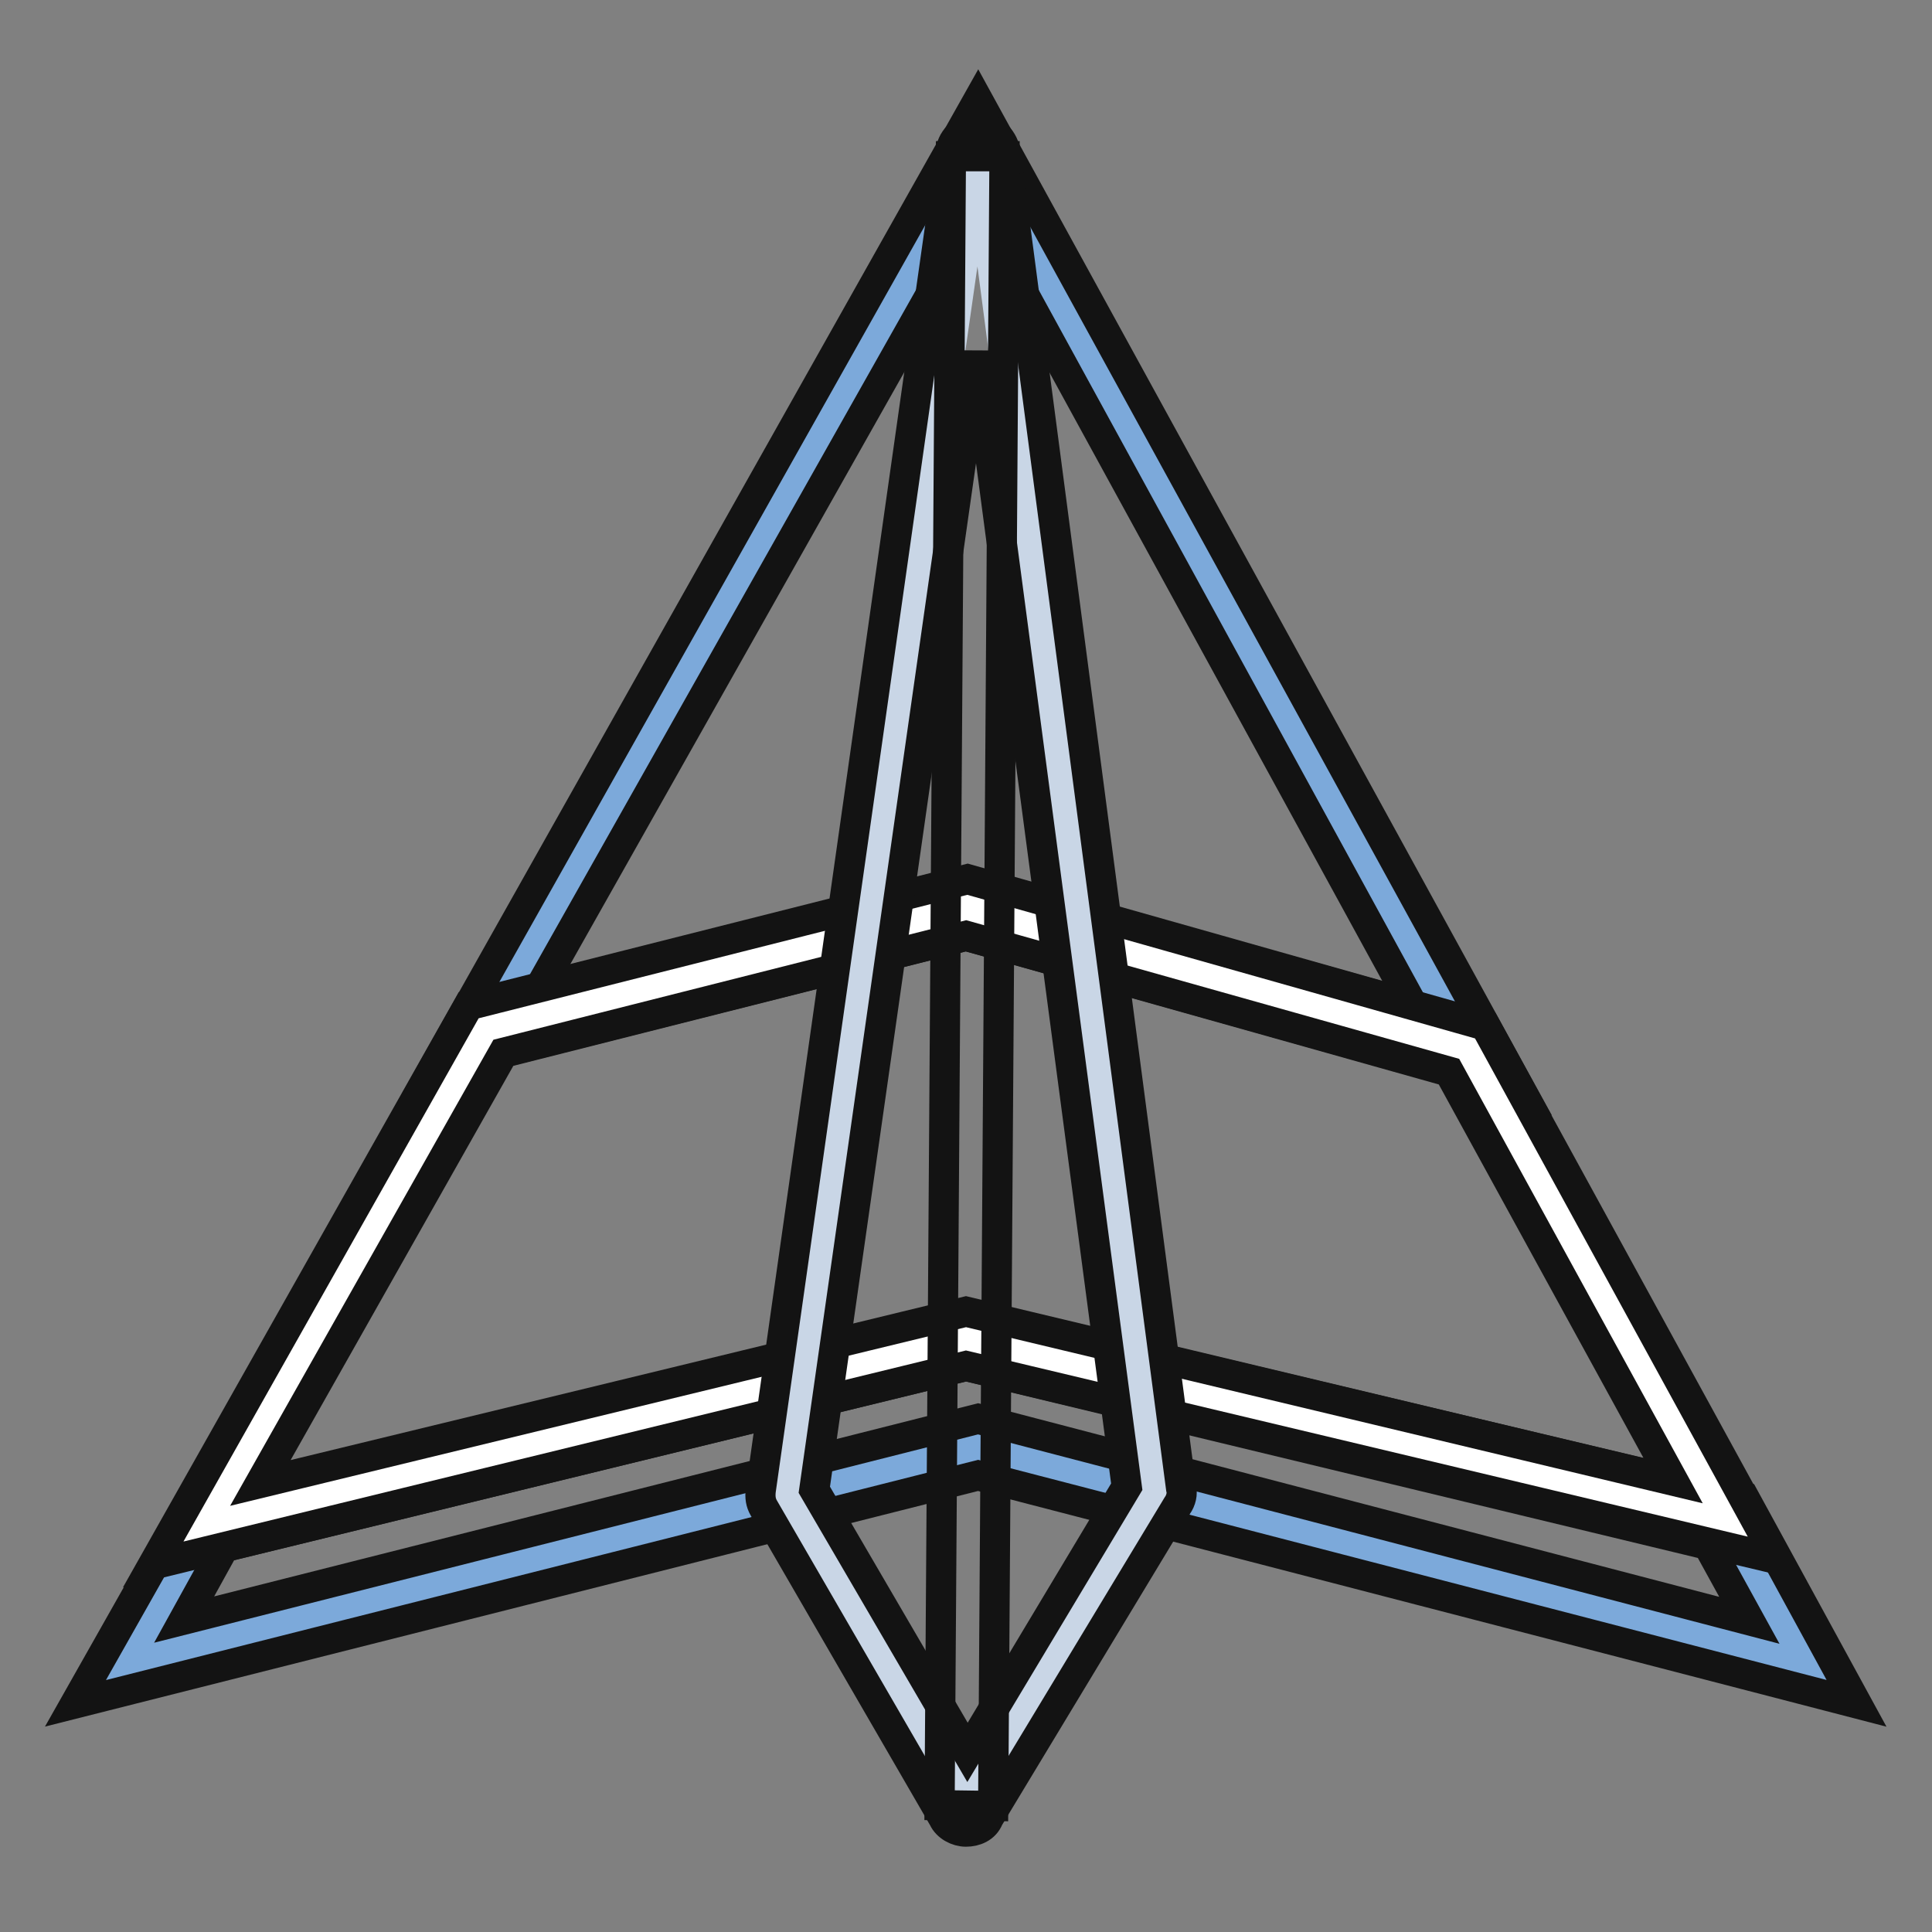 <?xml version="1.0" encoding="utf-8"?>
<!-- Svg Vector Icons : http://www.onlinewebfonts.com/icon -->
<!DOCTYPE svg PUBLIC "-//W3C//DTD SVG 1.1//EN" "http://www.w3.org/Graphics/SVG/1.1/DTD/svg11.dtd">
<svg version="1.1" xmlns="http://www.w3.org/2000/svg" xmlns:xlink="http://www.w3.org/1999/xlink" x="0px" y="0px" viewBox="0 0 256 256" enable-background="new 0 0 256 256" xml:space="preserve">
<rect x="0" y="0" width="256" height="256" fill="#808080" stroke="none"/>
<g> <path stroke-width="4" fill-opacity="0" stroke="#7ca9da"  d="M194.5,138.9L129.6,20.6L64.4,136.4l63.6-16.2L194.5,138.9z"/> <path stroke-width="4" fill-opacity="0" stroke="#131313"  d="M201.6,144.6L128,124l-70.7,17.8l72.3-128.5L201.6,144.6z M128,116.7l59.2,16.5L129.6,27.9L71.5,130.9 L128,116.7z"/> <path stroke-width="4" fill-opacity="0" stroke="#7ca9da"  d="M128,177.5L27.4,202l-10.3,18.1l112.5-28.4l109.3,28.4l-10.3-18.7L128,177.5z"/> <path stroke-width="4" fill-opacity="0" stroke="#131313"  d="M246,225.7l-116.4-30.2L10,225.7L25.1,199L128,173.9l103.1,24.5L246,225.7z M29.7,205l-5.3,9.6L129.6,188 l102.2,26.7l-5.5-10L128,181L29.7,205z"/> <path stroke-width="4" fill-opacity="0" stroke="#ffffff"  d="M128,177.5l100.6,24l-34.1-62.6L128,120.3l-63.6,16.2l-37,65.6L128,177.5z"/> <path stroke-width="4" fill-opacity="0" stroke="#131313"  d="M20.3,207.3l41.8-74.1l66.1-16.7l68.6,19.4l38.7,70.7L128,181L20.3,207.3L20.3,207.3z M66.7,139.5l-32.2,57 l93.5-22.7l93.7,22.4L192,142L128,124L66.7,139.5z"/> <path stroke-width="4" fill-opacity="0" stroke="#c9d6e6"  d="M128,239.2l-23.8-41.1l25.4-177.5l23.3,177.2L128,239.2z"/> <path stroke-width="4" fill-opacity="0" stroke="#131313"  d="M128,242.7c-1.2,0-2.5-0.7-3-1.8l-23.8-41.1c-0.4-0.7-0.5-1.4-0.4-2.3L126,20c0.2-1.8,1.8-3,3.6-3 c1.8,0,3.2,1.2,3.6,3l23.3,177.2c0.2,0.7,0,1.6-0.5,2.3L131,240.9C130.5,242.2,129.2,242.7,128,242.7L128,242.7z M107.9,197.4 l20.3,34.8l21.1-35.2L129.4,46.7L107.9,197.4z"/> <path stroke-width="4" fill-opacity="0" stroke="#131313"  d="M124.5,239.2L126,20.7l7.1,0l-1.5,218.6L124.5,239.2z"/></g>
</svg>